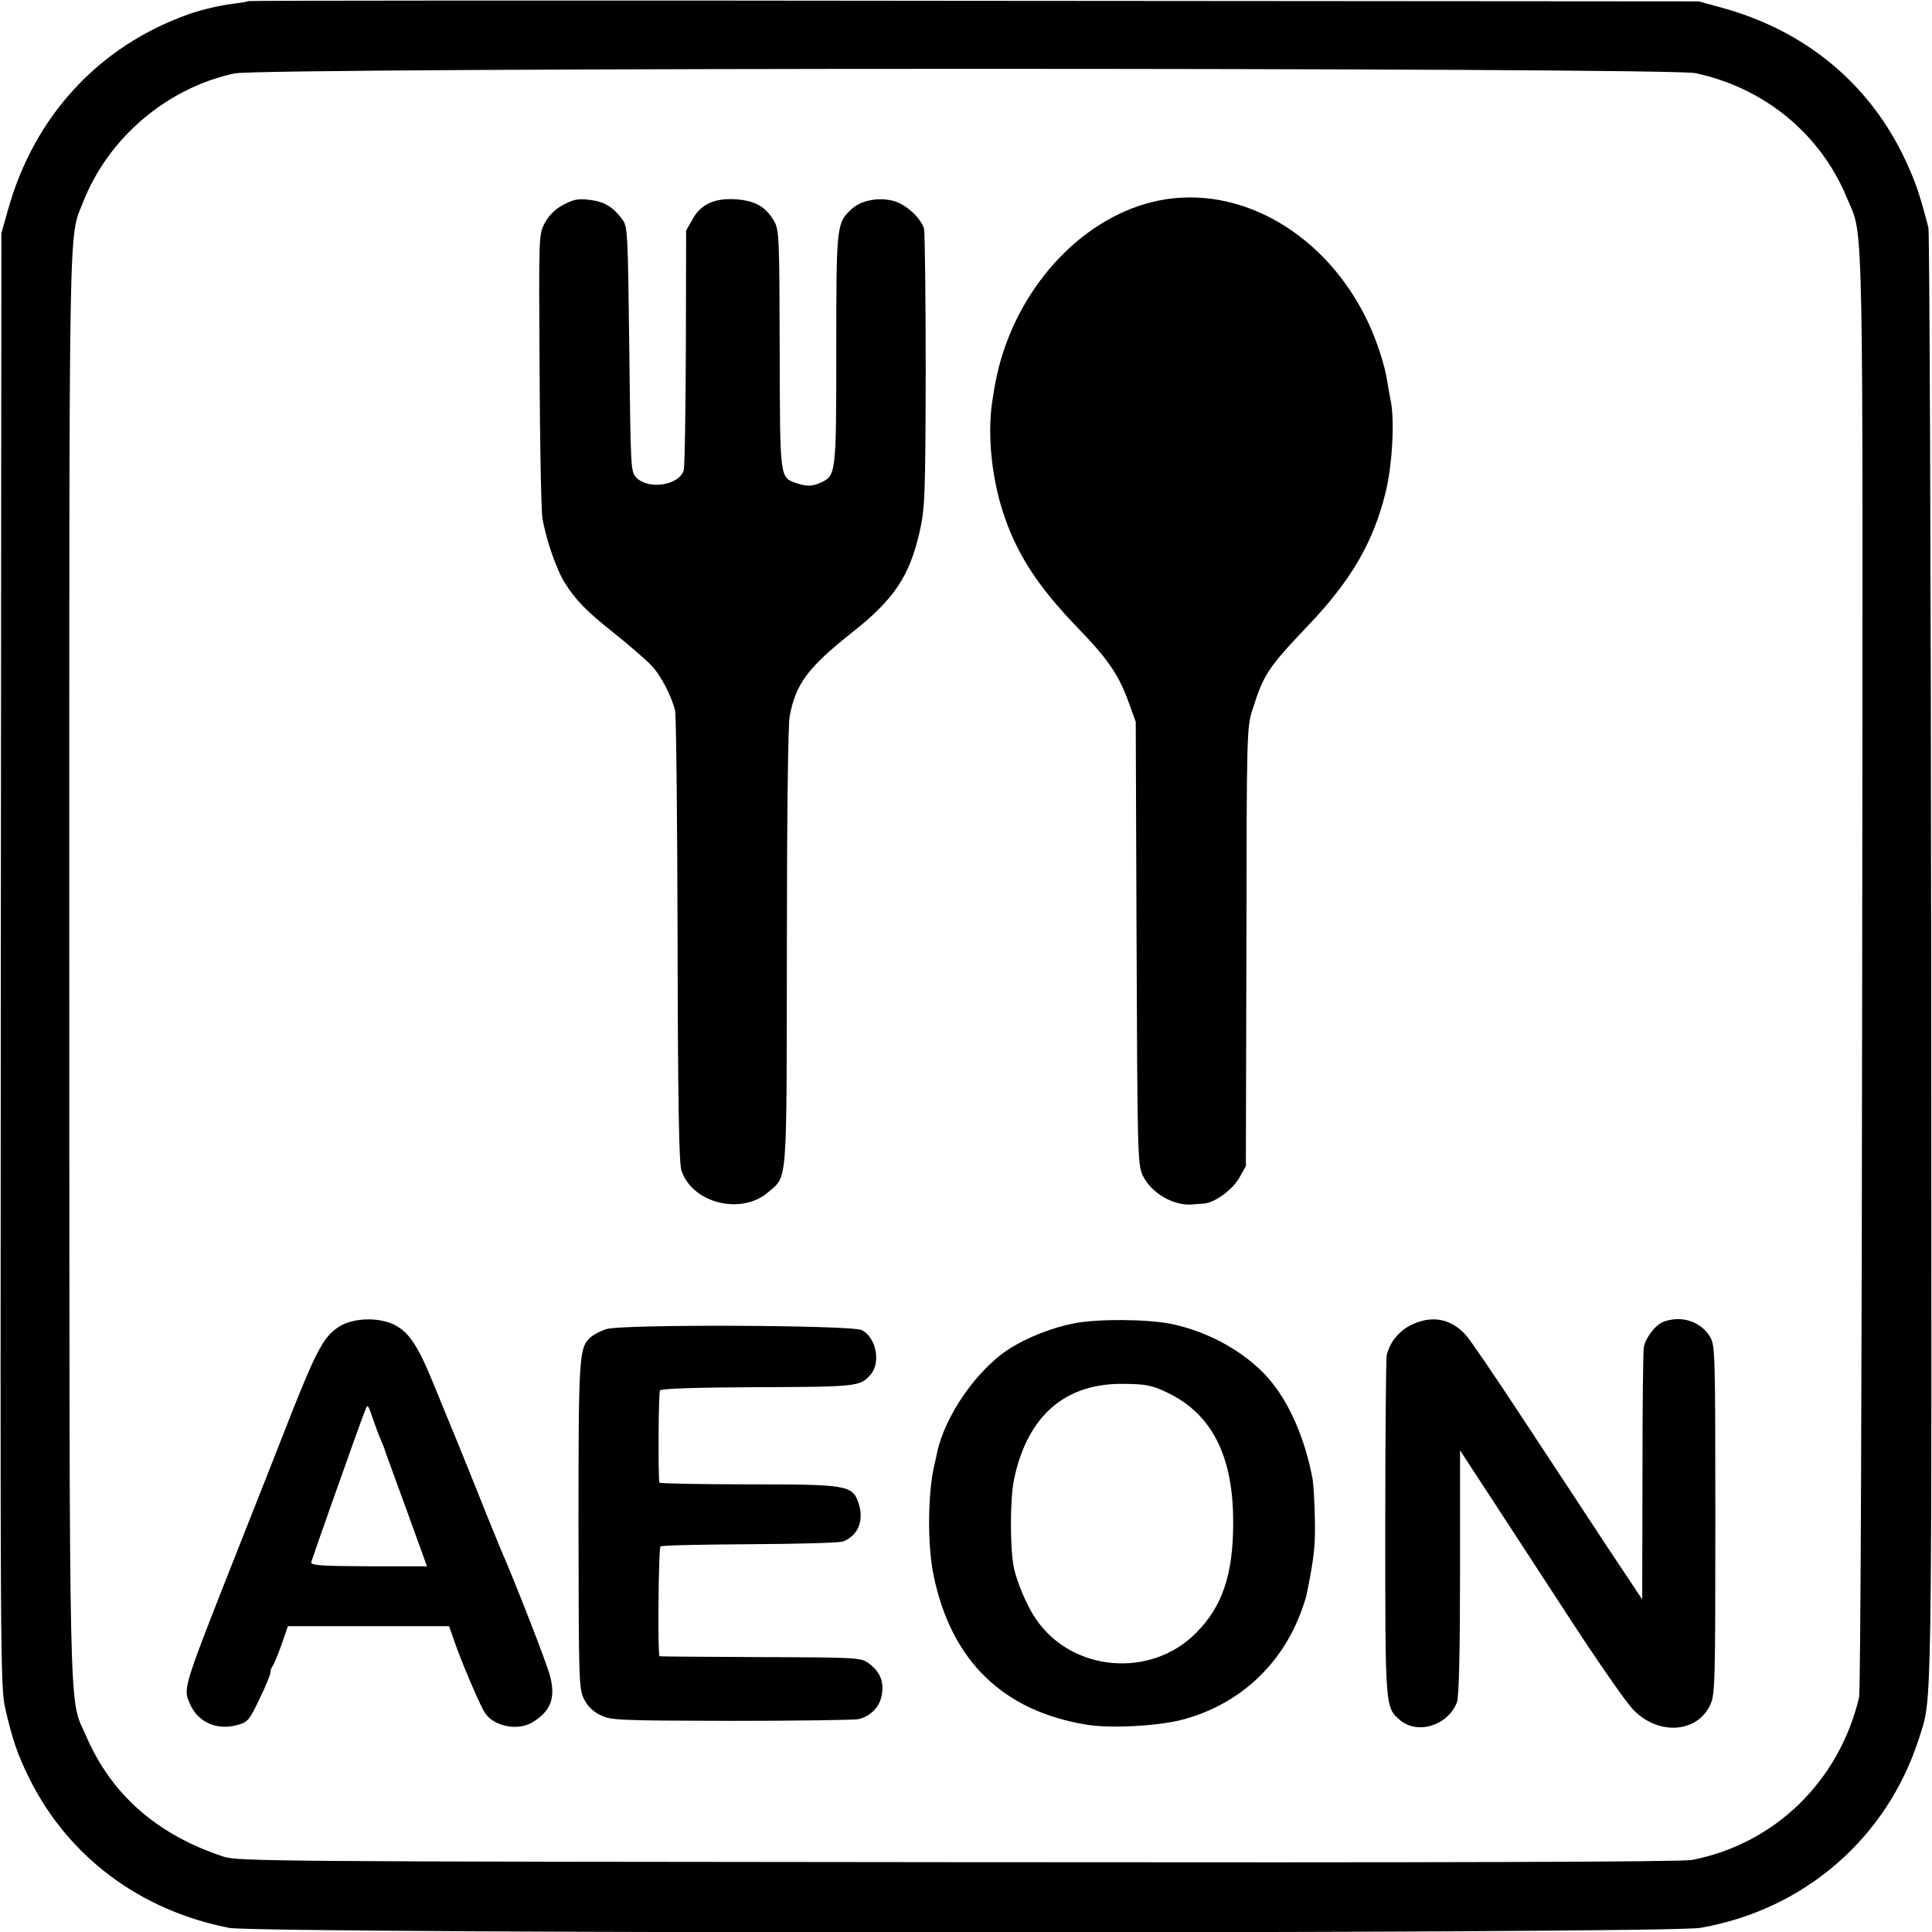 <?xml version="1.0" standalone="no"?>
<!DOCTYPE svg PUBLIC "-//W3C//DTD SVG 20010904//EN"
 "http://www.w3.org/TR/2001/REC-SVG-20010904/DTD/svg10.dtd">
<svg version="1.0" xmlns="http://www.w3.org/2000/svg"
 width="700pt" height="700pt" viewBox="0 0 700 700"
 preserveAspectRatio="xMidYMid meet">
<g transform="translate(0,700) scale(0.1,-0.1)"
fill="#000000" stroke="none">
<path d="M899 6996 c-2 -2 -25 -6 -50 -9 -50 -6 -115 -21 -164 -38 -326 -115
-561 -369 -656 -709 l-24 -85 -2 -2630 c-2 -2548 -2 -2633 16 -2715 25 -110
45 -169 88 -255 141 -283 401 -477 723 -540 113 -22 5206 -22 5331 0 378 66
678 327 793 690 47 149 45 28 43 2820 -1 1441 -6 2634 -10 2650 -32 123 -45
161 -83 244 -130 278 -363 471 -669 554 l-80 22 -2626 2 c-1444 2 -2627 1
-2630 -1z m5244 -261 c252 -54 455 -222 550 -455 60 -145 57 31 54 -2800 -1
-1427 -6 -2610 -11 -2629 -72 -305 -306 -532 -606 -590 -38 -7 -877 -10 -2660
-8 -2478 2 -2608 3 -2660 20 -240 79 -406 224 -498 437 -64 148 -60 -41 -61
2790 0 2797 -3 2631 51 2770 92 232 304 412 548 464 100 22 5193 22 5293 1z"/>
<path d="M4196 6273 c-265 -55 -498 -298 -577 -603 -11 -46 -13 -55 -24 -125
-17 -115 -4 -262 36 -391 48 -154 126 -276 274 -429 106 -109 148 -169 183
-266 l27 -74 3 -800 c3 -750 4 -802 21 -841 29 -65 112 -114 181 -108 8 1 26
2 40 3 40 2 106 50 131 95 l23 41 2 795 c1 794 1 795 24 865 39 122 55 147
201 300 155 163 235 301 279 480 24 96 33 252 20 327 -5 24 -11 59 -14 78 -9
57 -36 141 -68 210 -151 322 -464 504 -762 443z"/>
<path d="M2041 6258 c-30 -16 -52 -38 -67 -66 -22 -41 -22 -43 -19 -529 1
-268 6 -510 10 -538 11 -72 51 -189 81 -236 39 -63 79 -104 184 -187 52 -42
110 -92 129 -112 35 -36 74 -111 87 -165 4 -16 8 -390 9 -830 1 -579 5 -811
14 -836 39 -119 218 -163 315 -78 70 61 66 12 67 886 0 442 4 810 10 837 22
119 67 178 227 305 152 120 207 203 244 364 19 86 21 124 22 582 0 270 -3 502
-6 516 -11 38 -62 86 -107 100 -54 16 -120 4 -155 -28 -55 -51 -56 -57 -56
-508 0 -451 -1 -458 -55 -483 -32 -15 -53 -15 -91 -2 -59 21 -58 15 -59 486
-1 408 -2 432 -21 464 -29 49 -63 70 -127 77 -82 8 -136 -14 -167 -70 l-24
-42 -1 -425 c-1 -234 -4 -434 -8 -445 -18 -54 -127 -70 -171 -26 -21 21 -21
31 -26 466 -5 428 -6 445 -26 471 -33 45 -66 64 -119 70 -41 5 -58 1 -94 -18z"/>
<path d="M1235 2197 c-58 -33 -85 -81 -179 -318 -46 -118 -123 -313 -171 -434
-224 -567 -221 -558 -199 -614 29 -70 97 -102 174 -81 37 10 43 16 80 94 22
45 40 89 40 97 0 8 4 19 9 24 4 6 18 40 31 76 l23 67 292 0 292 0 18 -51 c26
-77 95 -238 112 -263 31 -48 116 -66 169 -36 69 40 88 89 67 169 -11 45 -130
349 -178 458 -7 17 -46 111 -85 210 -40 99 -78 194 -85 210 -7 17 -39 94 -71
173 -62 153 -95 201 -156 227 -55 22 -135 19 -183 -8z m144 -412 c5 -11 14
-33 19 -50 6 -16 27 -74 47 -129 20 -54 51 -140 69 -190 l33 -91 -211 0 c-178
1 -211 3 -208 16 3 12 170 486 195 549 9 24 10 22 28 -30 10 -30 23 -64 28
-75z"/>
<path d="M3890 2205 c-78 -15 -168 -51 -230 -90 -119 -75 -236 -243 -265 -379
-2 -12 -7 -32 -10 -46 -24 -101 -25 -292 -2 -400 64 -308 252 -490 555 -539
86 -14 256 -5 345 18 198 52 351 188 426 378 11 29 23 63 25 75 28 137 32 180
30 275 -1 59 -5 124 -8 143 -28 150 -86 282 -162 368 -82 93 -215 167 -349
195 -89 18 -271 19 -355 2z m340 -251 c161 -77 239 -230 238 -472 0 -187 -39
-302 -134 -398 -164 -166 -449 -142 -580 49 -32 46 -67 128 -80 184 -15 71
-15 250 0 323 49 232 186 350 401 346 78 -1 99 -5 155 -32z"/>
<path d="M5110 2198 c-44 -23 -76 -64 -86 -110 -2 -12 -5 -294 -5 -624 0 -649
0 -650 52 -695 64 -56 176 -21 208 64 7 19 11 182 11 470 l0 442 121 -185 c66
-102 198 -303 292 -448 95 -145 191 -283 215 -307 91 -94 232 -84 279 19 17
38 18 80 18 671 0 600 -1 632 -19 661 -34 57 -104 79 -169 55 -29 -11 -65 -58
-71 -92 -3 -13 -5 -224 -5 -469 l-1 -445 -133 200 c-72 110 -210 319 -306 465
-96 146 -186 278 -200 293 -56 61 -125 73 -201 35z"/>
<path d="M2195 2184 c-20 -7 -45 -20 -55 -29 -42 -38 -44 -63 -44 -681 1 -562
1 -592 20 -630 13 -26 32 -45 59 -58 37 -19 65 -20 470 -21 236 0 445 3 464 6
47 10 82 48 87 95 6 46 -10 79 -49 108 -28 20 -40 21 -390 22 -199 1 -364 2
-367 3 -8 2 -4 390 3 398 4 4 150 7 325 8 174 1 326 5 337 10 55 22 76 76 56
138 -22 66 -40 69 -402 69 -176 0 -319 3 -320 6 -5 30 -3 326 2 334 5 7 127
11 355 12 360 1 370 3 407 44 40 44 22 136 -31 163 -38 18 -874 22 -927 3z"/>
</g>
</svg>